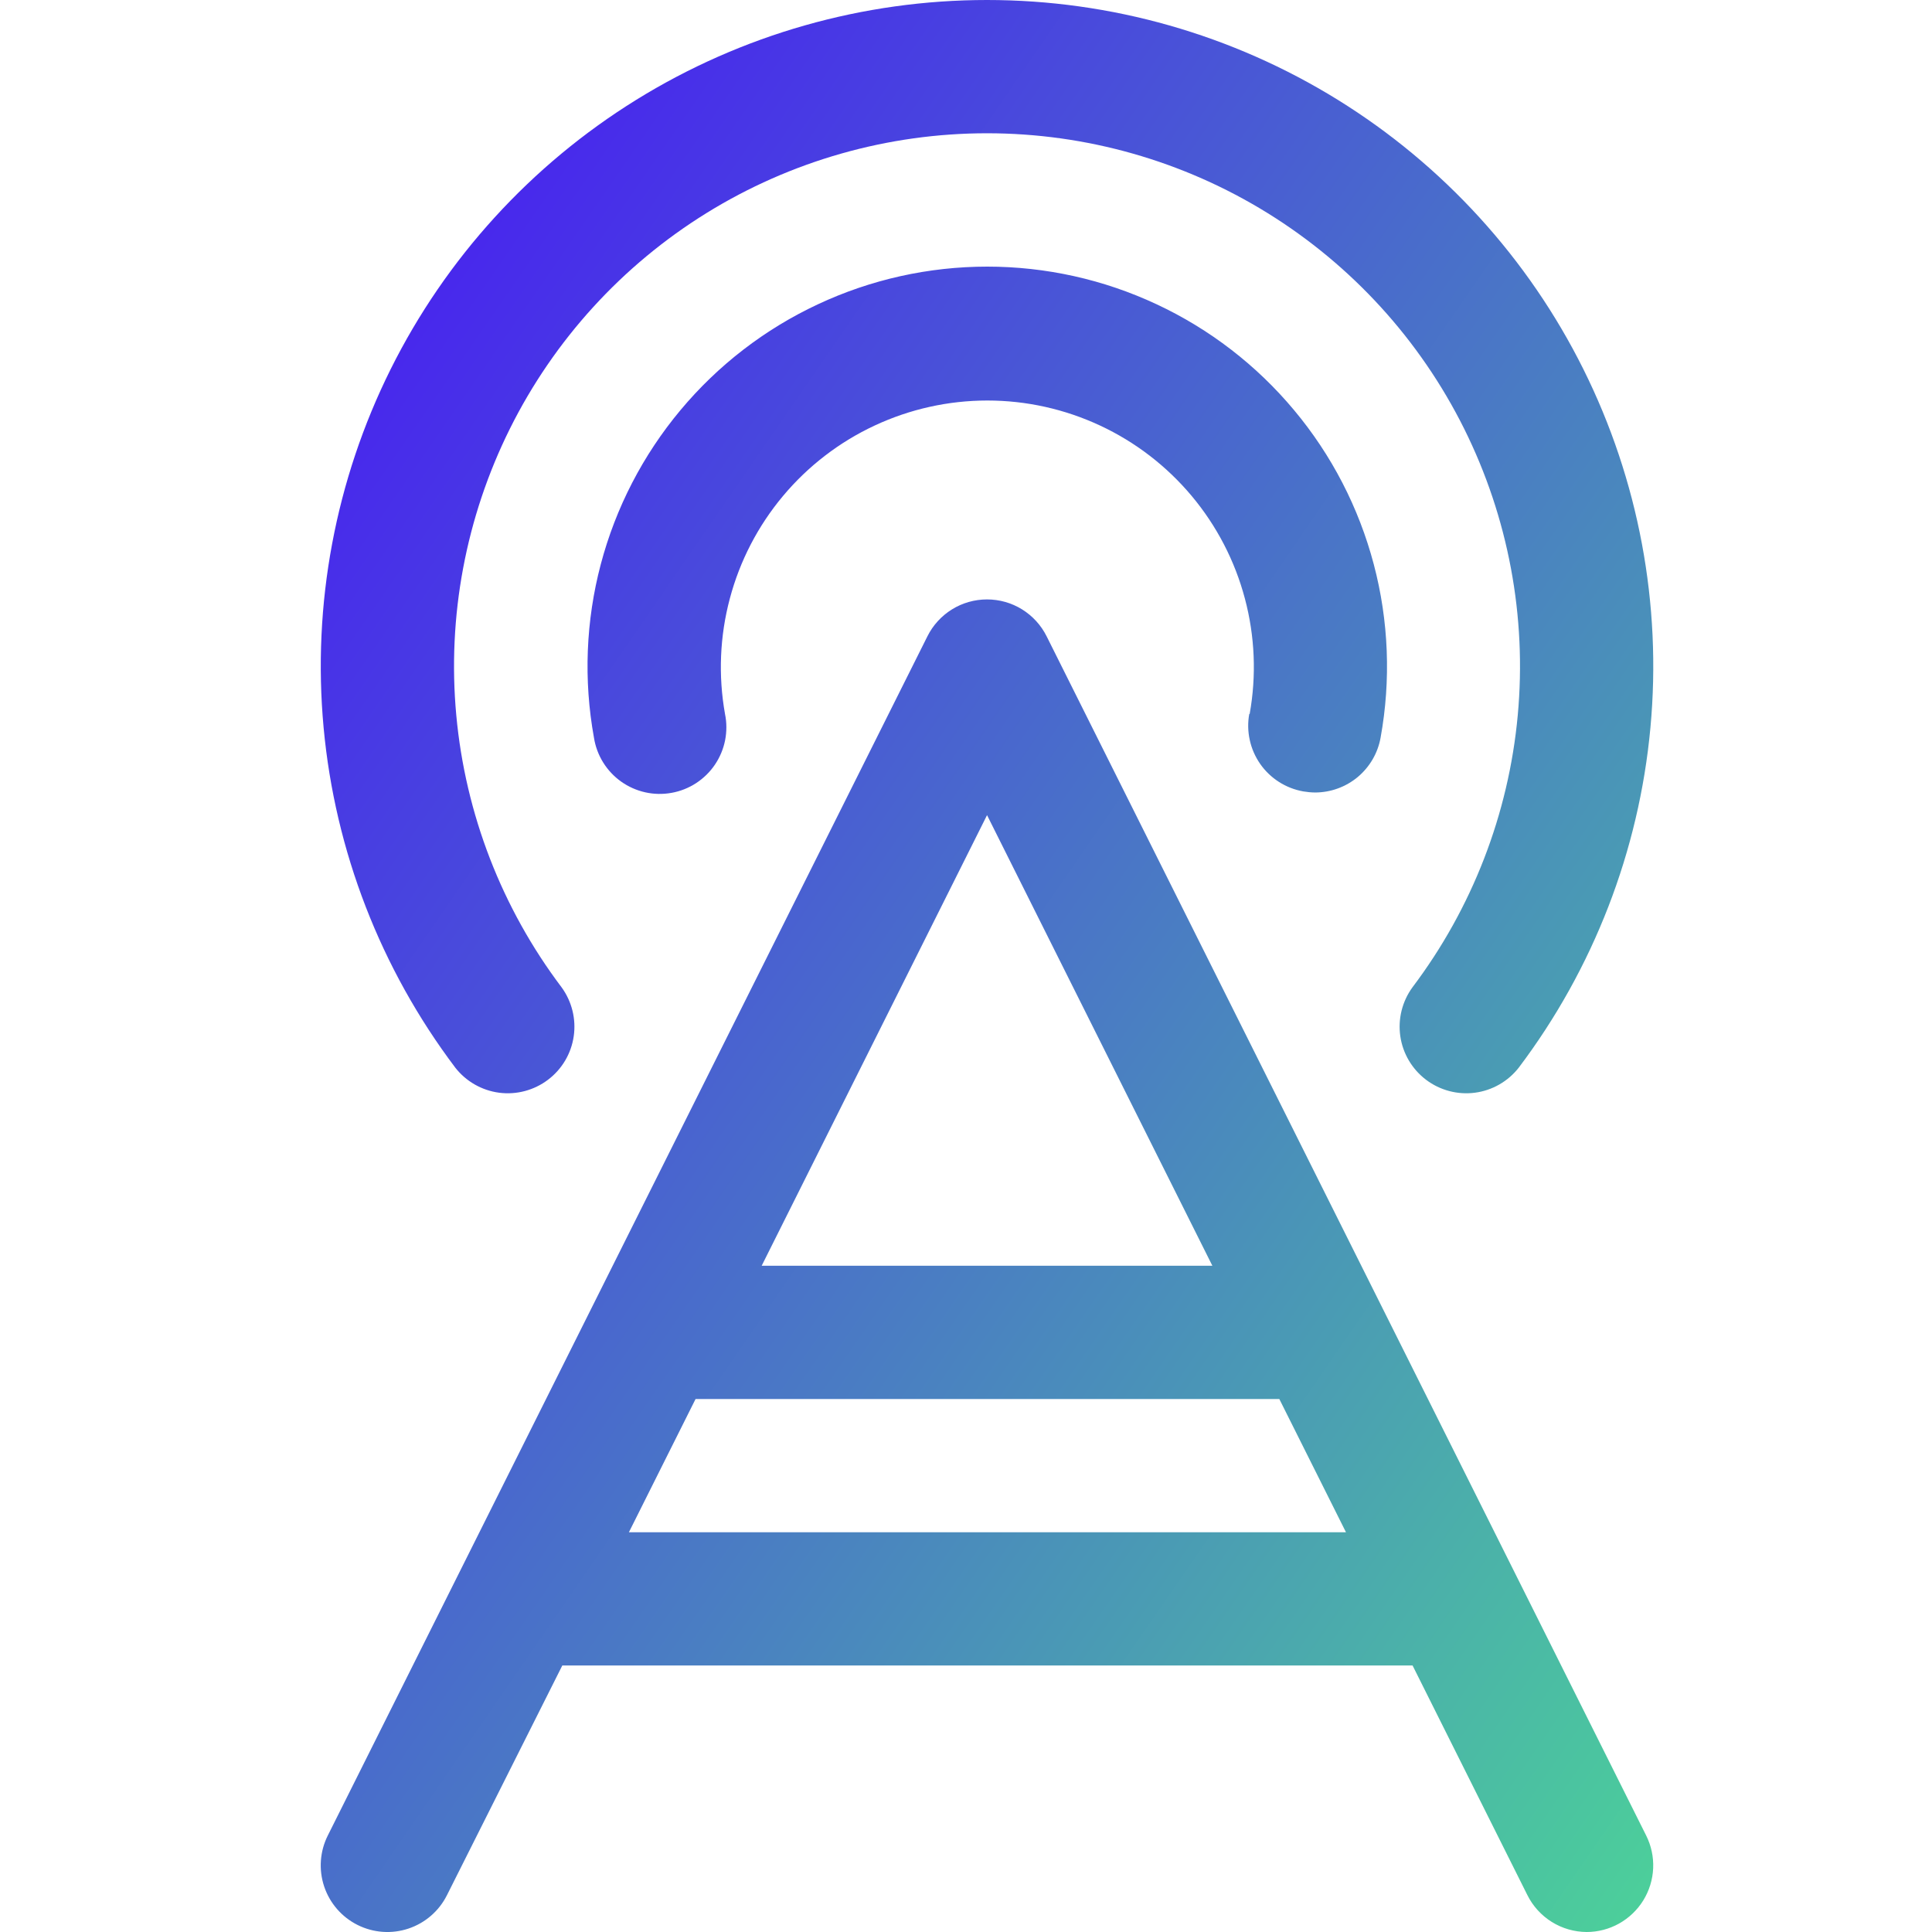 <svg width="46" height="46" viewBox="0 0 46 46" fill="none" xmlns="http://www.w3.org/2000/svg">
<path d="M24.92 15.151C24.789 14.887 24.586 14.665 24.335 14.509C24.085 14.354 23.796 14.272 23.501 14.272C23.206 14.272 22.916 14.354 22.666 14.509C22.415 14.665 22.212 14.887 22.081 15.151L7.804 43.704C7.616 44.08 7.585 44.516 7.718 44.915C7.851 45.314 8.137 45.644 8.513 45.832C8.89 46.021 9.325 46.052 9.724 45.919C10.123 45.786 10.454 45.5 10.642 45.123L13.388 39.655H33.633L36.367 45.123C36.498 45.386 36.7 45.606 36.948 45.761C37.197 45.916 37.484 45.998 37.777 46C38.047 46 38.313 45.931 38.549 45.799C38.785 45.667 38.984 45.477 39.126 45.247C39.268 45.017 39.349 44.754 39.361 44.484C39.373 44.214 39.316 43.946 39.195 43.704L24.92 15.151ZM23.501 19.408L28.866 30.137H18.135L23.501 19.408ZM14.974 36.482L16.561 33.31H30.46L32.047 36.482H14.974ZM29.754 16.999C29.918 16.085 29.879 15.147 29.64 14.251C29.402 13.354 28.97 12.521 28.374 11.809C27.779 11.098 27.034 10.525 26.194 10.133C25.353 9.74 24.436 9.536 23.509 9.536C22.581 9.536 21.664 9.74 20.823 10.133C19.983 10.525 19.238 11.098 18.643 11.809C18.047 12.521 17.615 13.354 17.377 14.251C17.138 15.147 17.099 16.085 17.262 16.999C17.305 17.206 17.305 17.419 17.264 17.627C17.223 17.834 17.14 18.031 17.022 18.206C16.904 18.381 16.751 18.53 16.574 18.646C16.397 18.761 16.199 18.84 15.991 18.877C15.783 18.915 15.57 18.911 15.364 18.865C15.157 18.819 14.962 18.732 14.79 18.61C14.618 18.488 14.472 18.332 14.36 18.152C14.249 17.973 14.175 17.773 14.142 17.564C13.893 16.193 13.948 14.783 14.304 13.436C14.66 12.088 15.308 10.835 16.201 9.766C17.094 8.696 18.211 7.835 19.474 7.245C20.736 6.654 22.113 6.348 23.506 6.348C24.9 6.348 26.277 6.654 27.539 7.245C28.802 7.835 29.919 8.696 30.812 9.766C31.706 10.835 32.353 12.088 32.709 13.436C33.065 14.783 33.12 16.193 32.871 17.564C32.806 17.929 32.613 18.26 32.329 18.499C32.044 18.737 31.684 18.868 31.313 18.869C31.218 18.868 31.123 18.859 31.029 18.843C30.824 18.806 30.627 18.73 30.451 18.617C30.276 18.505 30.123 18.359 30.004 18.188C29.885 18.016 29.8 17.823 29.756 17.619C29.711 17.415 29.707 17.204 29.744 16.999H29.754ZM10.84 25.42C9.063 23.065 7.977 20.262 7.705 17.324C7.433 14.387 7.986 11.432 9.301 8.791C10.617 6.15 12.642 3.929 15.15 2.376C17.659 0.823 20.55 0 23.501 0C26.451 0 29.342 0.823 31.851 2.376C34.359 3.929 36.385 6.15 37.7 8.791C39.015 11.432 39.568 14.387 39.296 17.324C39.024 20.262 37.938 23.065 36.161 25.42C35.905 25.748 35.53 25.963 35.117 26.017C34.704 26.071 34.286 25.96 33.954 25.709C33.622 25.458 33.401 25.086 33.341 24.674C33.281 24.262 33.385 23.843 33.631 23.506C35.052 21.623 35.92 19.38 36.137 17.03C36.354 14.68 35.911 12.317 34.859 10.204C33.807 8.092 32.186 6.315 30.18 5.073C28.173 3.831 25.86 3.173 23.501 3.173C21.141 3.173 18.828 3.831 16.821 5.073C14.815 6.315 13.194 8.092 12.142 10.204C11.09 12.317 10.647 14.68 10.864 17.03C11.081 19.38 11.949 21.623 13.37 23.506C13.616 23.843 13.72 24.262 13.66 24.674C13.6 25.086 13.38 25.458 13.047 25.709C12.715 25.96 12.297 26.071 11.884 26.017C11.472 25.963 11.096 25.748 10.84 25.42Z" fill="url(#paint0_linear_475_5893)"/>
<defs>
<linearGradient id="paint0_linear_475_5893" x1="5.783" y1="-2.39" x2="54.086" y2="30.926" gradientUnits="userSpaceOnUse">
<stop stop-color="#4707FD"/>
<stop offset="1" stop-color="#4CDE93"/>
</linearGradient>
</defs>
</svg>
